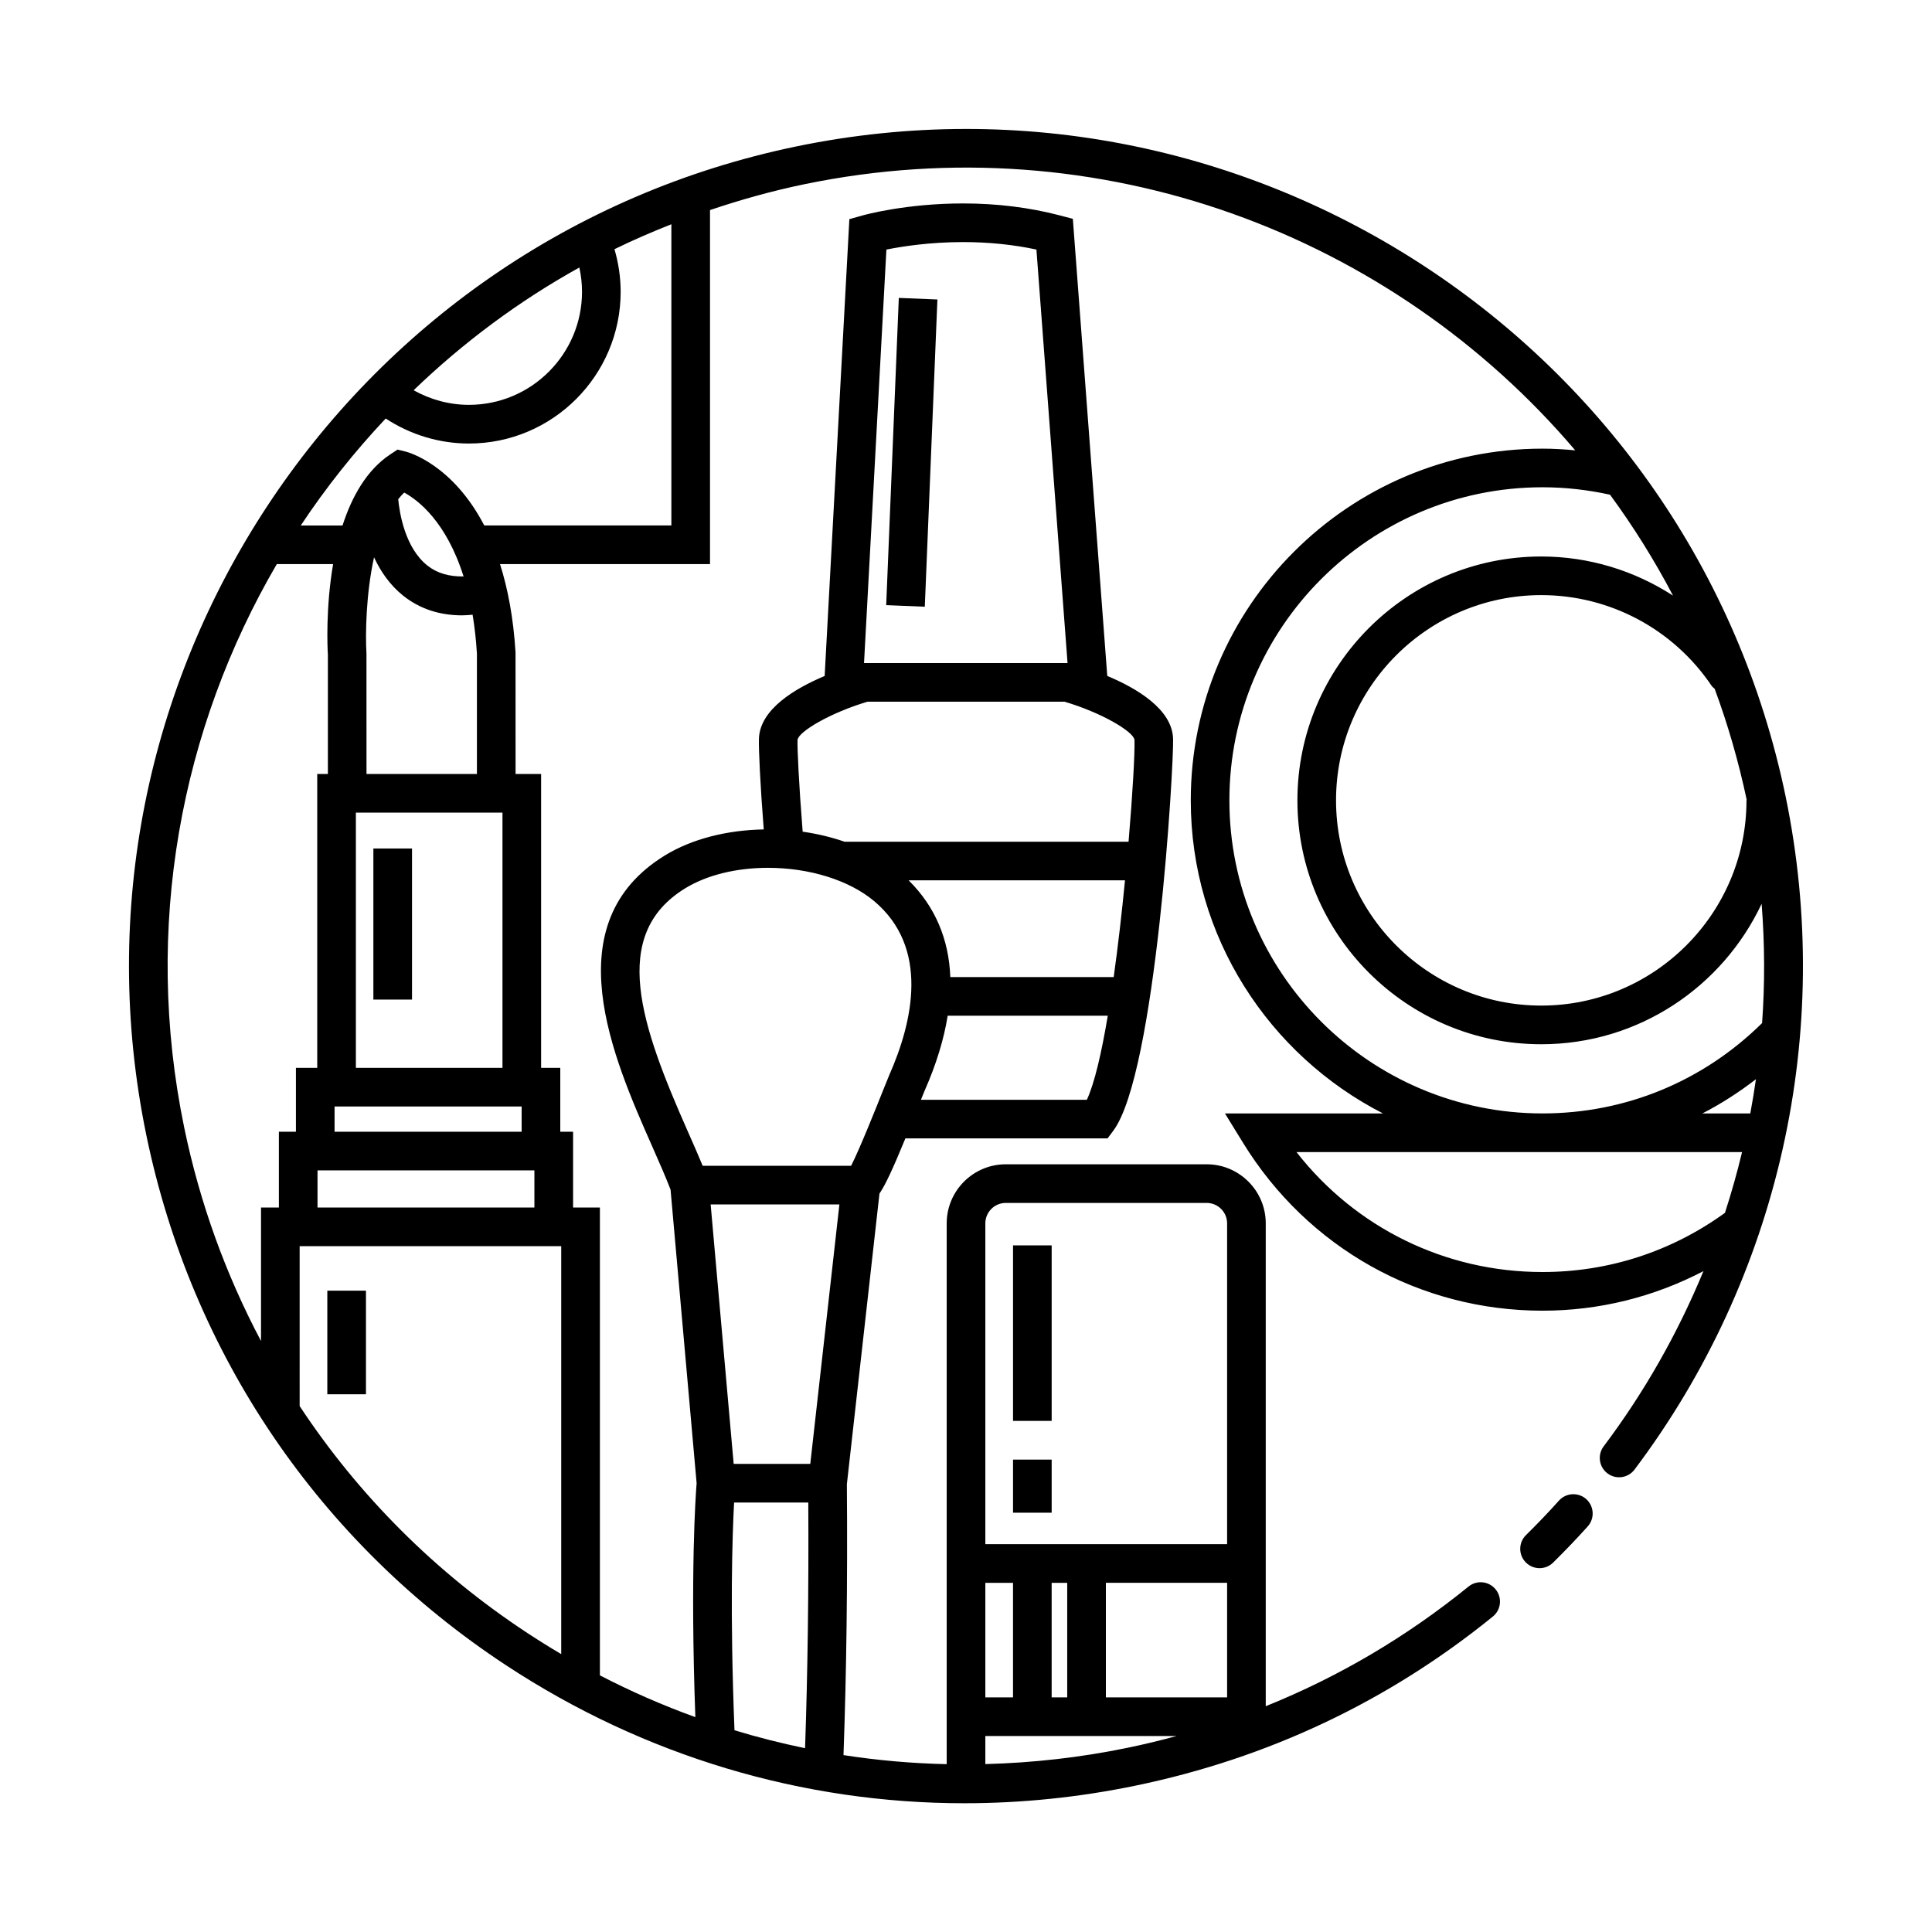 <svg height='100px' width='100px'  fill="#000000" xmlns="http://www.w3.org/2000/svg" xmlns:xlink="http://www.w3.org/1999/xlink" version="1.1" x="0px" y="0px" viewBox="0 0 100 100" enable-background="new 0 0 100 100" xml:space="preserve"><g><path d="M92.425,41.232c-4.836-23.392-27.8-38.49-51.192-33.656C17.841,12.412,2.743,35.377,7.577,58.769   c2.342,11.332,8.957,21.073,18.626,27.431c7.153,4.702,15.343,7.136,23.71,7.136c2.943,0,5.908-0.301,8.856-0.91   c6.869-1.421,13.094-4.366,18.5-8.753c0.429-0.348,0.495-0.978,0.146-1.406c-0.348-0.43-0.977-0.496-1.406-0.146   c-3.209,2.604-6.721,4.673-10.494,6.192V63.322c0-1.687-1.372-3.059-3.059-3.059H52.06c-1.687,0-3.059,1.372-3.059,3.059v27.991   c-1.794-0.04-3.578-0.195-5.342-0.469c0.154-4.255,0.215-8.954,0.175-14.02l1.687-15.044c0.317-0.465,0.709-1.317,1.341-2.856   h10.465l0.3-0.402c2.208-2.965,3.136-18.931,3.092-20.287c-0.049-1.522-1.865-2.603-3.407-3.249L55.53,11.326l-0.691-0.181   c-1.563-0.408-3.242-0.615-4.99-0.615c-2.968,0-5.109,0.595-5.198,0.62l-0.688,0.194l-1.279,23.645   c-1.541,0.646-3.353,1.726-3.402,3.246c-0.018,0.562,0.07,2.396,0.249,4.696c-1.92,0.034-3.724,0.498-5.097,1.335   c-5.779,3.527-2.701,10.491-0.664,15.098c0.355,0.803,0.686,1.556,0.938,2.212l1.349,15.195c-0.052,0.651-0.335,4.652-0.066,12.108   c-1.683-0.609-3.333-1.329-4.94-2.162V62.5h-1.388v-3.922H29v-3.307h-0.992V40.062h-1.322l-0.002-6.298   c-0.112-1.823-0.408-3.319-0.803-4.566H36.75V10.873c1.583-0.535,3.21-0.991,4.888-1.338c15.309-3.166,30.424,2.623,39.896,13.775   c-0.563-0.054-1.127-0.088-1.694-0.088c-10.039,0-18.206,8.167-18.206,18.205c0,7.065,4.054,13.188,9.95,16.205h-8.18l0.938,1.524   c3.349,5.438,9.142,8.685,15.497,8.685c2.944,0,5.771-0.713,8.331-2.047c-1.322,3.198-3.043,6.25-5.164,9.068   c-0.332,0.441-0.244,1.068,0.197,1.4c0.442,0.334,1.068,0.243,1.4-0.197C92.093,66.114,94.943,53.418,92.425,41.232z    M63.515,87.855h-6.275v-5.929h6.275V87.855z M51.001,63.322c0-0.584,0.475-1.059,1.059-1.059h10.396   c0.584,0,1.059,0.475,1.059,1.059v16.604H51.001V63.322z M55.239,81.927v5.929h-0.806v-5.929H55.239z M51.001,81.927h1.433v5.929   h-1.433V81.927z M51.001,89.855h9.904c-0.837,0.228-1.683,0.433-2.541,0.61c-2.451,0.507-4.913,0.779-7.363,0.844V89.855z    M41.67,90.486c-1.23-0.254-2.449-0.561-3.653-0.928c-0.245-6.166-0.11-10.122-0.021-11.787h3.841   C41.862,82.34,41.805,86.602,41.67,90.486z M41.94,75.771h-3.965L36.783,62.34h6.664L41.94,75.771z M56.255,56.925h-8.588   c0.088-0.222,0.154-0.385,0.186-0.458c0.61-1.379,1.004-2.678,1.199-3.895h8.287C57.018,54.483,56.652,56.076,56.255,56.925z    M57.645,50.572h-8.457c-0.074-1.972-0.795-3.658-2.156-5.006H58.23C58.069,47.212,57.872,48.946,57.645,50.572z M45.88,12.918   c0.8-0.161,2.234-0.388,3.969-0.388c1.321,0,2.595,0.13,3.796,0.387l1.611,21.402H44.722L45.88,12.918z M41.28,38.301   c0.042-0.43,1.707-1.413,3.622-1.981h10.199c1.914,0.566,3.577,1.549,3.62,1.98c0.021,0.67-0.091,2.73-0.307,5.267H43.713   c-0.683-0.236-1.409-0.411-2.167-0.519C41.344,40.511,41.266,38.739,41.28,38.301z M35.598,58.557   c-2.411-5.454-4.084-10.165-0.124-12.583c1.116-0.681,2.634-1.056,4.274-1.056c2.154,0,4.208,0.643,5.493,1.719   c2.878,2.414,2.014,6.238,0.781,9.023c-0.049,0.112-0.167,0.406-0.326,0.805c-0.318,0.798-1.198,3.007-1.642,3.875H36.37   C36.14,59.781,35.875,59.182,35.598,58.557z M29.987,13.846c0.09,0.41,0.138,0.829,0.138,1.256c0,3.228-2.625,5.853-5.853,5.853   c-1.01,0-1.994-0.269-2.863-0.756C23.96,17.744,26.831,15.596,29.987,13.846z M15.317,58.578h-0.882V62.5H13.51v6.911   c-1.819-3.432-3.167-7.138-3.975-11.047C7.391,47.987,9.363,37.7,14.327,29.198h2.915c-0.387,2.249-0.295,4.314-0.271,4.7v6.164   h-0.551v15.209h-1.103V58.578z M29.049,64.5v21.117c-0.589-0.348-1.172-0.711-1.748-1.09c-4.764-3.131-8.742-7.129-11.791-11.748   V64.5H29.049z M27.661,62.5H16.435v-1.922h11.226V62.5z M27,57.271v1.307h-9.683v-1.307H27z M26.008,42.062v13.209h-7.588V42.062   H26.008z M20.877,30.839c0.848,0.673,1.867,1.011,3.042,1.011c0.176,0,0.36-0.017,0.543-0.032c0.101,0.611,0.178,1.278,0.223,2.006   v6.237h-5.715l-0.002-6.223c-0.061-1.046-0.023-3.103,0.392-4.993C19.697,29.571,20.181,30.286,20.877,30.839z M20.612,25.839   c0.098-0.123,0.2-0.239,0.309-0.344c0.707,0.382,2.18,1.499,3.073,4.342c-0.746,0.011-1.368-0.166-1.867-0.56   C20.964,28.358,20.68,26.559,20.612,25.839z M34.75,27.198h-9.685c-1.641-3.159-3.919-3.787-4.061-3.822l-0.426-0.106l-0.367,0.242   c-1.231,0.812-1.999,2.193-2.482,3.687h-2.161c1.302-1.966,2.776-3.815,4.396-5.537c1.274,0.836,2.769,1.295,4.308,1.295   c4.33,0,7.853-3.523,7.853-7.853c0-0.755-0.112-1.493-0.32-2.206c0.957-0.47,1.943-0.893,2.945-1.291V27.198z M88.586,35.487   c0.045,0.067,0.108,0.112,0.165,0.165c0.682,1.842,1.234,3.756,1.655,5.731c0,0.015-0.008,0.028-0.008,0.043   c0,5.857-4.765,10.623-10.622,10.623s-10.623-4.765-10.623-10.623s4.766-10.623,10.623-10.623   C83.311,30.803,86.604,32.554,88.586,35.487z M89.282,62.778c-2.763,1.999-6.019,3.062-9.443,3.062   c-5.034,0-9.673-2.29-12.734-6.209h23.064C89.914,60.69,89.62,61.74,89.282,62.778z M90.595,57.631h-2.479   c0.971-0.5,1.895-1.096,2.771-1.771C90.802,56.453,90.705,57.043,90.595,57.631z M91.205,52.955   c-3.05,3.011-7.066,4.676-11.366,4.676c-8.937,0-16.206-7.27-16.206-16.205c0-8.936,7.27-16.205,16.206-16.205   c1.181,0,2.354,0.134,3.496,0.385c1.208,1.646,2.299,3.39,3.261,5.224c-2.005-1.298-4.357-2.026-6.819-2.026   c-6.96,0-12.623,5.663-12.623,12.623c0,6.96,5.663,12.623,12.623,12.623c5.044,0,9.389-2.982,11.405-7.271   C91.343,48.843,91.354,50.907,91.205,52.955z"></path><path d="M80.692,77.67c-0.538,0.6-1.112,1.2-1.707,1.786c-0.394,0.388-0.397,1.021-0.01,1.414c0.195,0.198,0.453,0.298,0.712,0.298   c0.254,0,0.507-0.096,0.702-0.288c0.623-0.614,1.226-1.244,1.791-1.872c0.369-0.411,0.335-1.043-0.075-1.413   C81.694,77.228,81.063,77.261,80.692,77.67z"></path><rect x="19.326" y="43.918" width="2" height="7.82"></rect><rect x="16.942" y="66.805" width="2" height="5.362"></rect><rect x="52.434" y="64.461" width="2" height="9.084"></rect><rect x="52.434" y="75.549" width="2" height="2.748"></rect><rect x="46.188" y="15.448" transform="matrix(-0.999 -0.041 0.041 -0.999 93.376 48.73)" width="2" height="15.918"></rect></g></svg>
